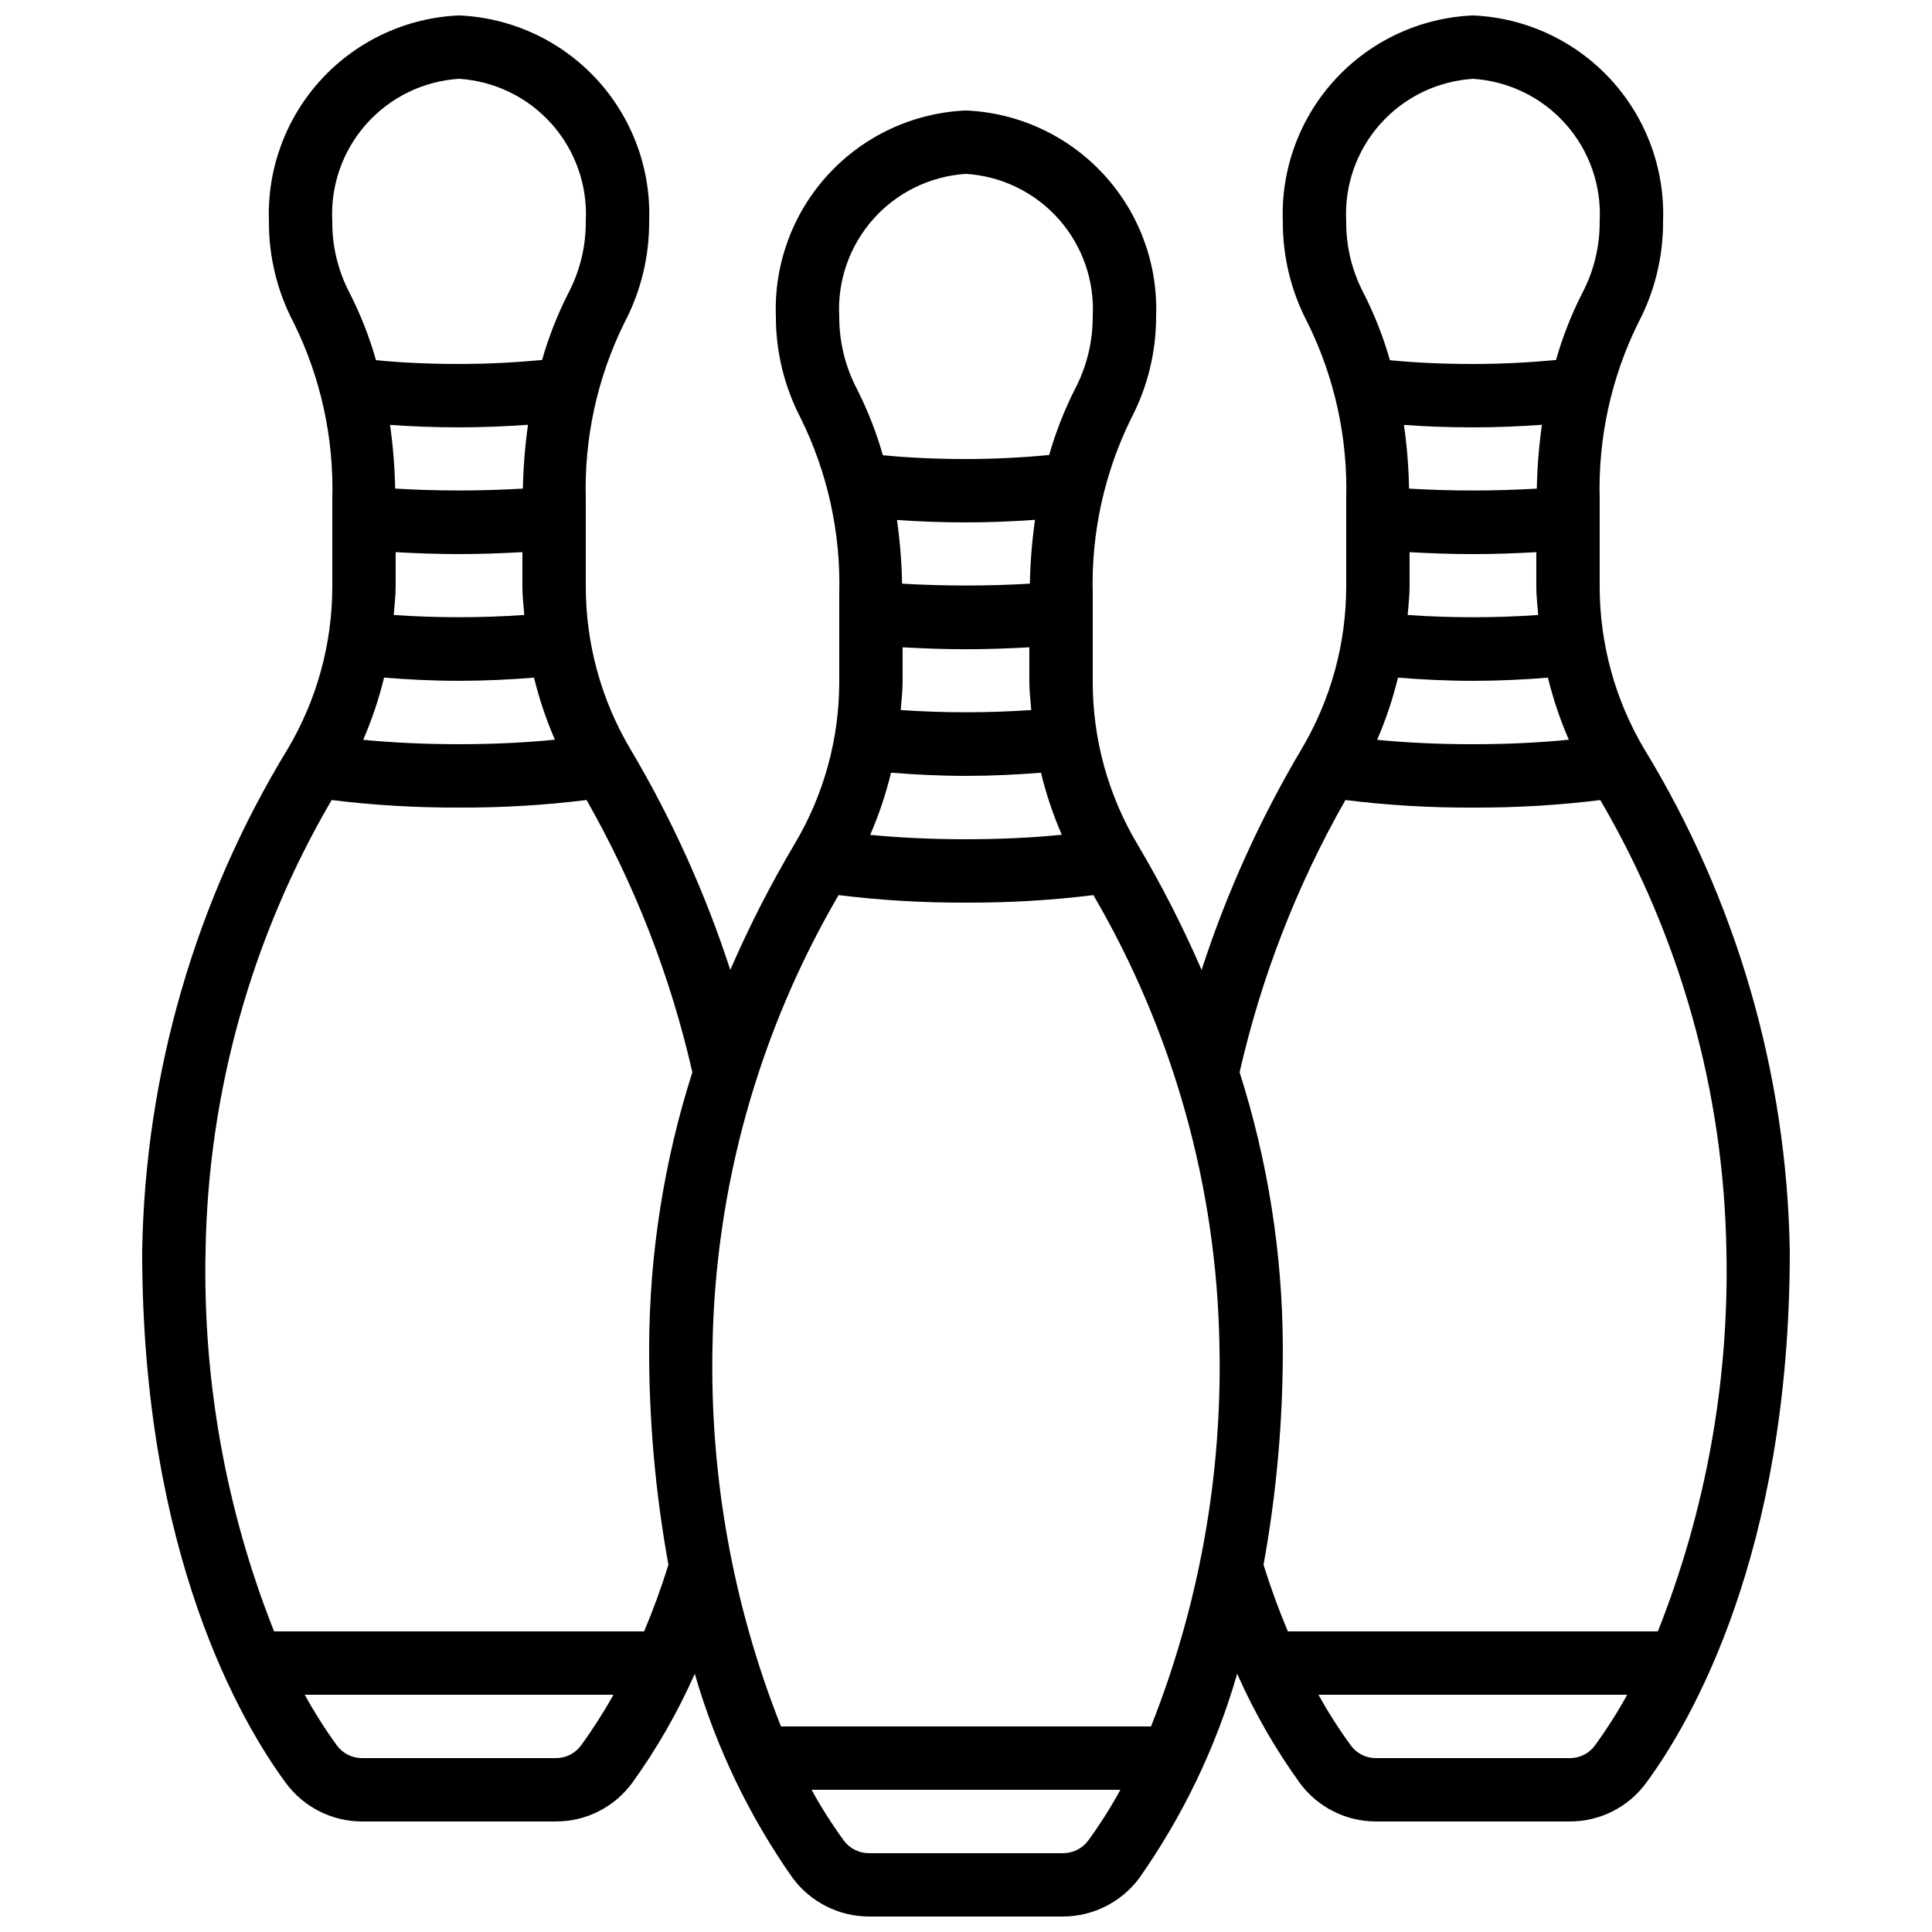 <?xml version="1.0" encoding="UTF-8"?>
<!-- Uploaded to: SVG Repo, www.svgrepo.com, Generator: SVG Repo Mixer Tools -->
<svg width="800px" height="800px" version="1.1" viewBox="144 144 512 512" xmlns="http://www.w3.org/2000/svg">
 <defs>
  <clipPath id="a">
   <path d="m181 148.09h438v503.81h-438z"/>
  </clipPath>
 </defs>
 <g clip-path="url(#a)">
  <path d="m220.3 342.39c-24.512 40.16-37.848 86.141-38.625 133.18 0 80.609 26.633 125.43 38.039 140.88 4.723 6.449 12.242 10.262 20.234 10.258h51.391c7.981 0.008 15.484-3.789 20.203-10.227 6.516-9.035 12.074-18.727 16.582-28.918 5.59 19.367 14.359 37.672 25.957 54.16 4.762 6.394 12.266 10.168 20.242 10.176h51.34c7.981-0.008 15.488-3.785 20.254-10.184 11.59-16.488 20.359-34.789 25.945-54.152 4.504 10.176 10.047 19.855 16.551 28.887 4.723 6.449 12.238 10.262 20.234 10.258h51.391c7.973 0.012 15.473-3.781 20.195-10.207 11.441-15.504 38.078-60.281 38.078-140.93-0.781-47.035-14.117-93.008-38.625-133.16-7.688-13-11.746-27.824-11.758-42.926v-23.258c-0.441-16.121 3.047-32.102 10.172-46.57 4.394-8.312 6.672-17.582 6.625-26.988 0.516-13.906-4.492-27.457-13.934-37.684-9.438-10.227-22.543-16.301-36.449-16.895-13.906 0.594-27.012 6.668-36.449 16.895-9.441 10.227-14.449 23.777-13.934 37.684-0.051 9.379 2.215 18.629 6.594 26.922 7.141 14.484 10.645 30.492 10.203 46.637v23.258c-0.016 15.098-4.078 29.914-11.758 42.906-11.004 18.508-19.914 38.18-26.566 58.652-4.988-11.52-10.707-22.711-17.121-33.504-7.691-12.977-11.742-27.785-11.73-42.871v-23.254c-0.43-16.133 3.078-32.129 10.219-46.602 4.336-8.32 6.59-17.57 6.574-26.953 0.52-13.91-4.488-27.457-13.93-37.684-9.441-10.227-22.547-16.301-36.449-16.895-13.906 0.594-27.012 6.668-36.453 16.895-9.441 10.227-14.449 23.773-13.93 37.684-0.016 9.383 2.238 18.633 6.574 26.953 7.144 14.473 10.652 30.469 10.219 46.602v23.254c0.004 15.086-4.055 29.898-11.754 42.871-6.418 10.793-12.133 21.984-17.121 33.504-6.652-20.465-15.551-40.133-26.543-58.633-7.688-13-11.746-27.824-11.754-42.926v-23.258c-0.445-16.121 3.047-32.102 10.168-46.57 4.394-8.312 6.672-17.582 6.625-26.988 0.52-13.906-4.492-27.457-13.93-37.684-9.441-10.227-22.547-16.301-36.453-16.895-13.906 0.594-27.008 6.668-36.449 16.895-9.441 10.227-14.449 23.777-13.93 37.684-0.055 9.379 2.211 18.629 6.59 26.922 7.141 14.484 10.645 30.492 10.203 46.637v23.258c-0.016 15.094-4.074 29.906-11.758 42.898zm346.38 264.17c-1.547 2.121-4.016 3.371-6.641 3.359h-51.391c-2.633 0.016-5.109-1.234-6.664-3.359-3.137-4.293-6-8.781-8.574-13.434h81.82-0.004c-2.566 4.652-5.422 9.137-8.547 13.434zm-32.336-441.67c9.449 0.602 18.277 4.906 24.57 11.984 6.289 7.074 9.531 16.348 9.016 25.801 0.051 6.652-1.551 13.215-4.66 19.094-2.863 5.644-5.176 11.551-6.91 17.637-6.852 0.637-14.113 1.055-22.016 1.055s-15.375-0.344-22-1.008v0.004c-1.742-6.125-4.074-12.066-6.961-17.746-3.086-5.863-4.676-12.406-4.625-19.035-0.516-9.453 2.727-18.727 9.016-25.801 6.293-7.078 15.121-11.383 24.57-11.984zm17.297 142.09c-11.516 0.797-23.078 0.797-34.594 0 0.184-2.519 0.504-4.953 0.504-7.457v-9.191c5.434 0.301 10.992 0.512 16.793 0.512 5.801 0 11.359-0.211 16.793-0.512v9.16c0 2.512 0.32 4.996 0.504 7.488zm-0.371-33.496 0.004 0.004c-11.277 0.664-22.582 0.664-33.859 0-0.105-5.648-0.559-11.285-1.352-16.879 5.719 0.41 11.754 0.648 18.281 0.648 6.523 0 12.453-0.27 18.281-0.68-0.789 5.602-1.242 11.25-1.352 16.91zm-16.926 50.945c6.801 0 13.434-0.328 19.875-0.84 1.371 5.629 3.223 11.129 5.535 16.441-7.777 0.781-16.172 1.195-25.41 1.195-9.238 0-17.633-0.41-25.402-1.16h0.004c2.312-5.328 4.164-10.84 5.531-16.484 6.324 0.504 12.883 0.848 19.867 0.848zm-33.797 31.59c11.211 1.387 22.5 2.055 33.797 2 11.281 0.051 22.559-0.613 33.754-1.992 21.238 36.312 32.746 77.488 33.422 119.55 0.73 34.465-5.449 68.723-18.172 100.76h-98.051c-2.227-5.281-4.41-11.125-6.449-17.633 3.473-19.117 5.184-38.512 5.113-57.938-0.105-24.641-3.969-49.121-11.453-72.602 5.758-25.293 15.207-49.602 28.039-72.145zm-68.141 275.73c-1.574 2.129-4.07 3.379-6.719 3.359h-51.363c-2.644 0.02-5.144-1.227-6.715-3.359-3.125-4.293-5.977-8.781-8.539-13.434h81.852c-2.555 4.652-5.398 9.137-8.516 13.434zm-32.41-441.67c9.445 0.598 18.277 4.906 24.566 11.98 6.289 7.078 9.531 16.352 9.02 25.805 0.023 6.656-1.57 13.223-4.644 19.129-2.856 5.629-5.168 11.52-6.902 17.59-6.852 0.648-14.129 1.066-22.039 1.066s-15.391-0.352-22.023-1.008h-0.004c-1.734-6.086-4.051-11.988-6.918-17.633-3.074-5.91-4.668-12.48-4.644-19.145-0.512-9.453 2.731-18.727 9.02-25.805 6.289-7.074 15.121-11.383 24.57-11.98zm17.297 142.09c-11.52 0.789-23.078 0.789-34.598 0 0.184-2.519 0.504-4.961 0.504-7.473v-9.152c5.434 0.301 10.992 0.512 16.793 0.512 5.801 0 11.359-0.211 16.793-0.512v9.152c0.004 2.496 0.32 4.973 0.508 7.473zm-0.359-33.496-0.004 0.004c-11.281 0.66-22.59 0.66-33.871 0-0.105-5.648-0.555-11.285-1.352-16.879 5.691 0.41 11.797 0.645 18.289 0.645s12.461-0.27 18.297-0.68c-0.805 5.606-1.258 11.254-1.363 16.914zm-16.938 50.945c6.801 0 13.434-0.328 19.867-0.84 1.363 5.629 3.211 11.133 5.523 16.441-7.758 0.781-16.156 1.191-25.391 1.191-9.238 0-17.633-0.41-25.391-1.16l-0.004 0.004c2.32-5.324 4.172-10.84 5.535-16.484 6.312 0.504 12.879 0.848 19.859 0.848zm-33.762 31.598h-0.004c11.203 1.379 22.48 2.043 33.766 1.988 11.285 0.055 22.562-0.609 33.762-1.988 21.211 36.32 32.719 77.488 33.41 119.55 0.727 34.457-5.438 68.715-18.137 100.76h-98.066c-12.703-32.043-18.875-66.301-18.145-100.76 0.691-42.059 12.199-83.227 33.41-119.55zm-68.254 225.34c-1.547 2.121-4.016 3.371-6.641 3.359h-51.391c-2.633 0.02-5.117-1.23-6.672-3.359-3.121-4.293-5.965-8.781-8.523-13.434h81.82-0.004c-2.586 4.648-5.457 9.137-8.59 13.434zm-32.336-441.67c9.449 0.602 18.281 4.906 24.57 11.984 6.289 7.074 9.531 16.348 9.02 25.801 0.047 6.652-1.555 13.215-4.66 19.094-2.867 5.644-5.18 11.551-6.914 17.637-6.852 0.637-14.113 1.055-22.016 1.055-7.902 0-15.375-0.344-22-1.008v0.004c-1.742-6.125-4.074-12.066-6.961-17.746-3.086-5.863-4.676-12.406-4.625-19.035-0.512-9.453 2.727-18.727 9.02-25.801 6.289-7.078 15.117-11.383 24.566-11.984zm17.297 142.09c-11.516 0.797-23.074 0.797-34.594 0 0.184-2.519 0.504-4.953 0.504-7.457v-9.191c5.434 0.301 10.992 0.512 16.793 0.512 5.801 0 11.359-0.211 16.793-0.512v9.16c0 2.512 0.32 4.996 0.504 7.488zm-0.371-33.496 0.004 0.004c-11.277 0.664-22.582 0.664-33.855 0-0.109-5.648-0.562-11.285-1.352-16.879 5.719 0.41 11.754 0.648 18.281 0.648 6.523 0 12.453-0.27 18.281-0.68h-0.004c-0.789 5.602-1.238 11.25-1.352 16.91zm-16.926 50.945c6.801 0 13.434-0.328 19.875-0.84 1.371 5.629 3.223 11.129 5.535 16.441-7.777 0.781-16.172 1.195-25.41 1.195-9.238 0-17.633-0.41-25.402-1.16h0.004c2.312-5.328 4.164-10.84 5.531-16.484 6.324 0.504 12.883 0.848 19.867 0.848zm0 33.586v0.004c11.297 0.055 22.586-0.613 33.797-2 12.836 22.543 22.281 46.852 28.039 72.145-7.484 23.48-11.348 47.961-11.453 72.602-0.07 19.426 1.641 38.82 5.113 57.938-2.039 6.481-4.199 12.336-6.449 17.633h-98.059c-12.715-32.039-18.887-66.301-18.16-100.76 0.672-42.059 12.184-83.234 33.418-119.55 11.199 1.379 22.473 2.043 33.754 1.992z"/>
 </g>
</svg>